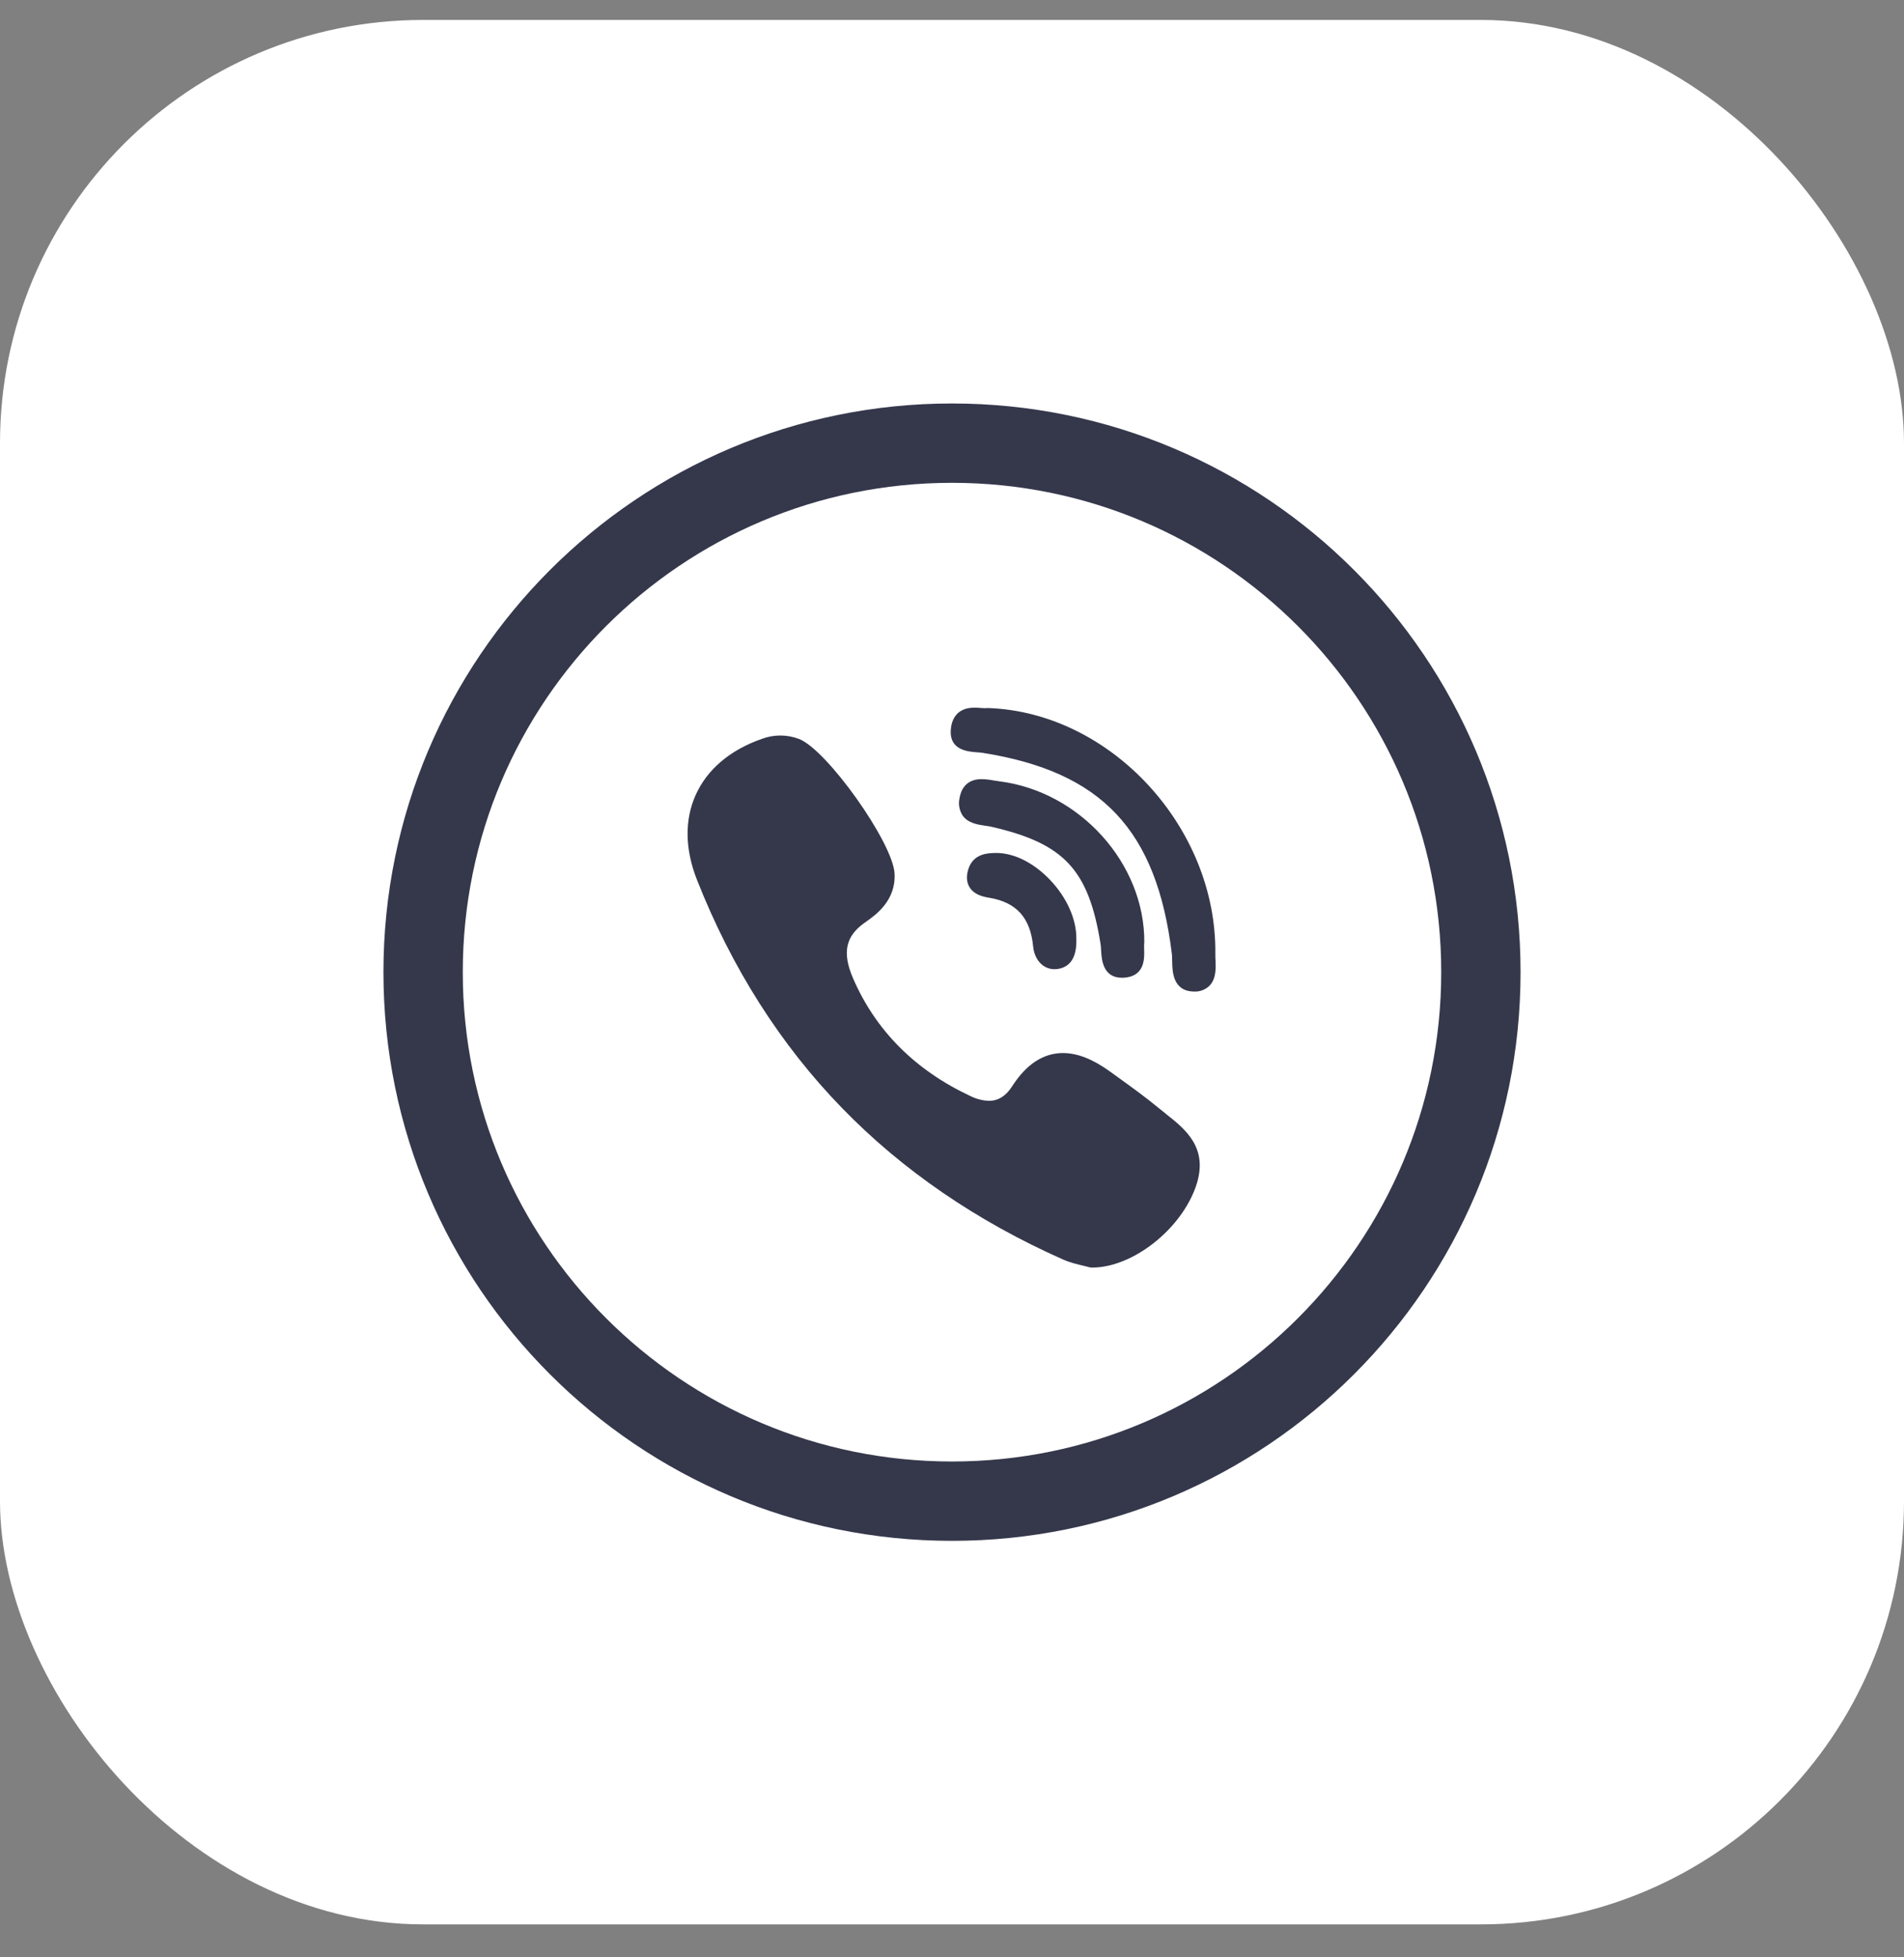 <?xml version="1.0" encoding="UTF-8"?>
<svg xmlns="http://www.w3.org/2000/svg" width="36" height="37" viewBox="0 0 36 37" fill="none">
  <rect x="0" y="0" width="36" height="37" fill="#808080" stroke="none"/>
  <rect y="0.377" width="36" height="36" rx="8" fill="white"></rect>
  <path d="M18 28.377C23.523 28.377 28 23.9 28 18.377C28 12.854 23.523 8.377 18 8.377C12.477 8.377 8 12.854 8 18.377C8 23.9 12.477 28.377 18 28.377Z" stroke="#35384B" stroke-width="1.5" stroke-miterlimit="10" stroke-linecap="round" stroke-linejoin="round"></path>
  <path fill-rule="evenodd" clip-rule="evenodd" d="M18.584 14.232C18.553 14.227 18.513 14.224 18.473 14.221C18.305 14.209 17.956 14.182 17.976 13.809C17.985 13.647 18.055 13.377 18.424 13.377C18.464 13.377 18.504 13.379 18.544 13.383L18.547 13.383C18.576 13.385 18.604 13.387 18.626 13.387C18.635 13.387 18.644 13.386 18.653 13.385L18.681 13.384C20.999 13.464 23.007 15.636 22.979 18.031C22.978 18.062 22.98 18.099 22.981 18.136L22.982 18.138C22.989 18.298 22.997 18.495 22.874 18.628C22.836 18.667 22.79 18.697 22.739 18.717C22.688 18.737 22.634 18.746 22.58 18.743H22.568C22.172 18.735 22.166 18.355 22.163 18.172L22.163 18.172C22.162 18.164 22.162 18.156 22.162 18.148C22.161 18.105 22.161 18.066 22.157 18.032C21.87 15.69 20.834 14.59 18.584 14.232ZM21.905 20.943C21.952 20.982 21.999 21.02 22.048 21.058V21.059L22.048 21.059C22.41 21.344 22.86 21.699 22.614 22.419C22.332 23.241 21.415 23.961 20.651 23.961H20.638C20.624 23.961 20.611 23.959 20.598 23.955L20.503 23.931L20.495 23.929C20.384 23.903 20.233 23.869 20.091 23.805C18.467 23.083 17.065 22.123 15.925 20.95C14.759 19.752 13.836 18.3 13.179 16.634C12.951 16.058 12.941 15.505 13.151 15.033C13.368 14.546 13.803 14.176 14.408 13.966C14.633 13.882 14.881 13.883 15.106 13.968C15.633 14.168 16.884 15.928 16.914 16.513C16.941 17.028 16.557 17.297 16.351 17.441C15.987 17.696 15.921 18.008 16.127 18.488C16.554 19.478 17.301 20.228 18.346 20.718C18.455 20.773 18.576 20.805 18.699 20.809C18.875 20.809 19.019 20.719 19.137 20.535C19.404 20.118 19.727 19.906 20.097 19.906C20.372 19.906 20.663 20.021 20.987 20.255C21.039 20.293 21.092 20.331 21.145 20.369L21.177 20.392C21.419 20.567 21.669 20.748 21.905 20.943ZM18.312 16.42C18.408 16.134 18.681 16.127 18.811 16.124C19.158 16.115 19.539 16.302 19.855 16.634C20.17 16.964 20.355 17.378 20.351 17.744C20.362 18.094 20.239 18.287 19.984 18.319C19.968 18.321 19.952 18.321 19.936 18.321C19.724 18.321 19.559 18.145 19.534 17.891C19.482 17.349 19.218 17.056 18.706 16.971C18.565 16.948 18.409 16.905 18.328 16.765C18.273 16.67 18.268 16.554 18.312 16.42ZM18.892 14.769C20.417 14.958 21.648 16.326 21.636 17.818L21.635 17.819C21.635 17.826 21.634 17.832 21.633 17.839C21.631 17.876 21.631 17.913 21.633 17.95L21.633 17.951C21.638 18.104 21.648 18.422 21.31 18.475C21.276 18.481 21.244 18.483 21.214 18.483C20.85 18.483 20.829 18.134 20.819 17.967C20.817 17.922 20.815 17.88 20.809 17.845C20.584 16.442 20.122 15.945 18.751 15.63C18.722 15.622 18.687 15.617 18.65 15.612C18.645 15.611 18.64 15.611 18.634 15.61L18.626 15.609C18.482 15.587 18.304 15.56 18.202 15.418C18.171 15.37 18.149 15.316 18.139 15.26C18.128 15.203 18.13 15.145 18.142 15.089C18.164 14.954 18.247 14.728 18.56 14.728C18.638 14.73 18.716 14.739 18.792 14.754L18.892 14.769Z" fill="#35384B"></path>
</svg>

